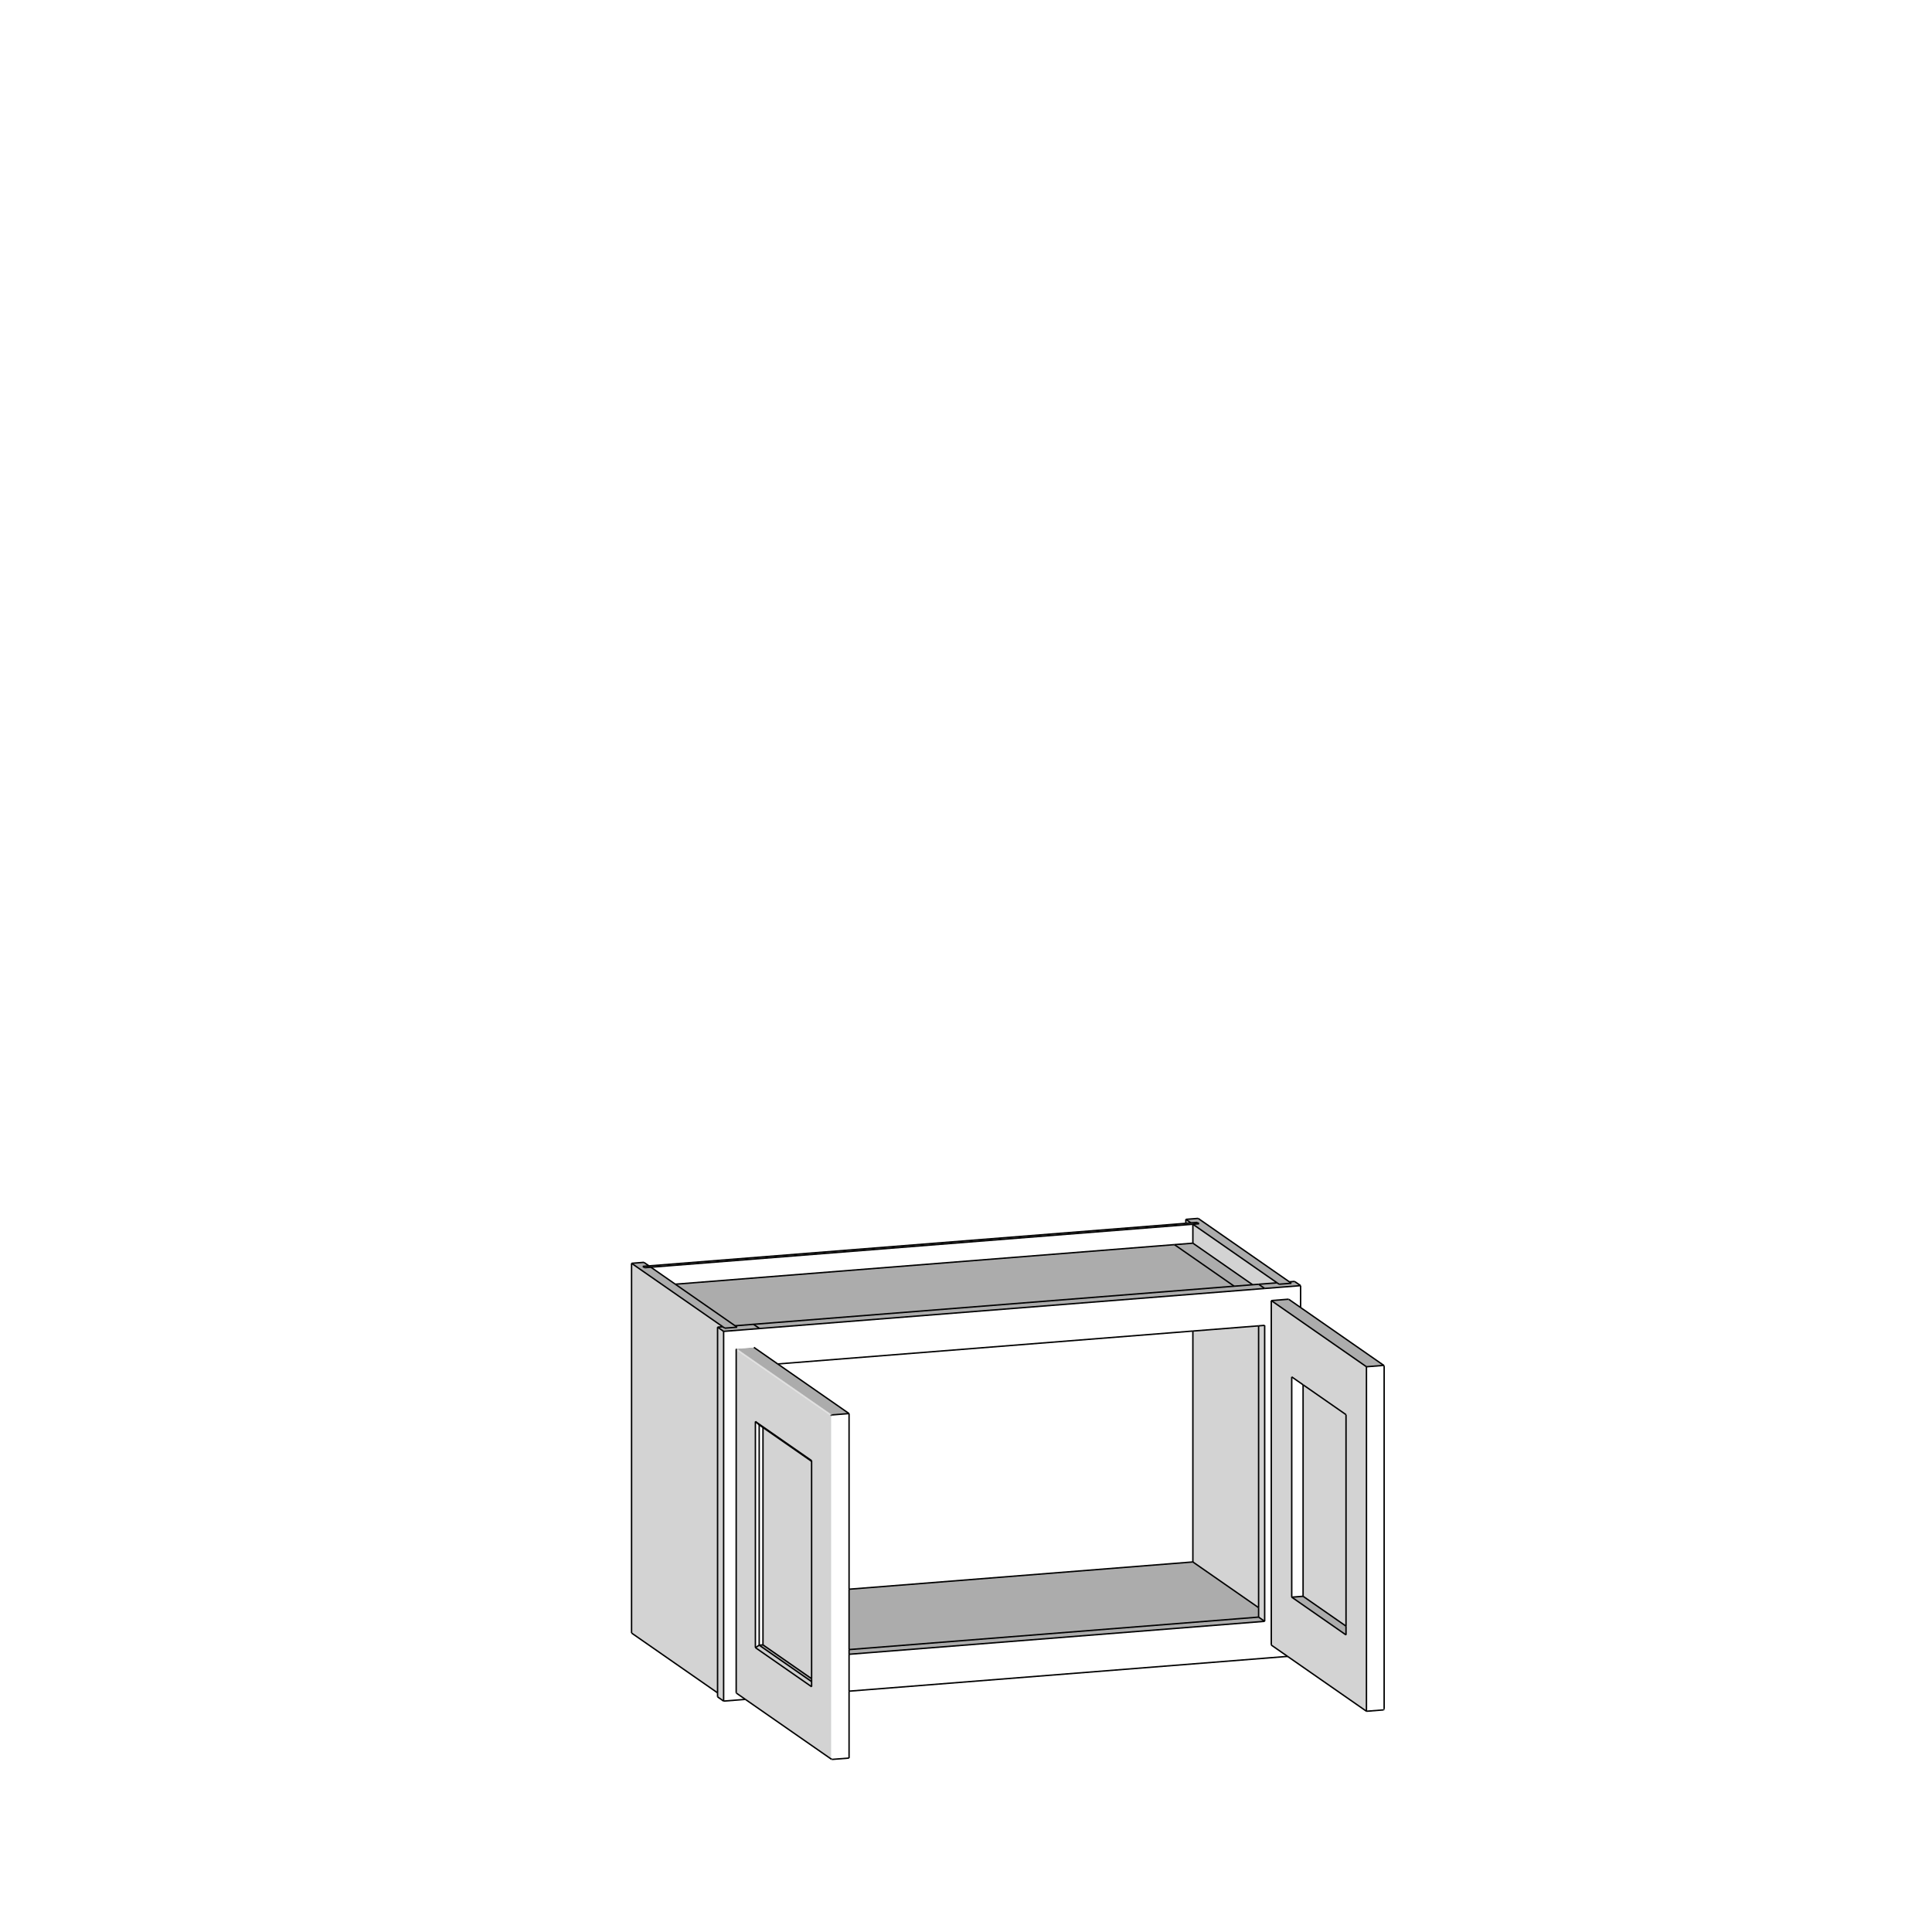 <?xml version="1.0" encoding="UTF-8"?> <svg xmlns="http://www.w3.org/2000/svg" id="Layer_2" data-name="Layer 2" viewBox="0 0 4200 4200"><defs><style> .cls-1 { fill: #fff; } .cls-2 { fill: #cbcbcb; } .cls-3 { fill: #d7d6d6; } .cls-4 { stroke: #010101; stroke-miterlimit: 10; stroke-width: 3.1px; } .cls-4, .cls-5 { fill: none; } .cls-6 { fill: #cfd0d0; } .cls-7 { fill: #b5b6b6; } .cls-8 { fill: #88949c; } .cls-9 { fill: #d3d3d3; } .cls-10 { fill: #acacac; } </style></defs><g id="Layer_1-2" data-name="Layer 1"><g id="Layer_1-2" data-name="Layer 1-2"><g><rect class="cls-1" width="4200" height="4200"></rect><rect class="cls-5" y="3700" width="4200" height="500"></rect><rect class="cls-5" width="4200" height="500"></rect></g></g><g><polygon class="cls-10" points="1601.9 2932.02 1638.92 2929.09 1690.74 2965.13 1845.78 3072.96 1808.76 3075.9 1601.9 2932.02"></polygon><polygon class="cls-1" points="1638.92 2929.09 1601.9 2932.02 1601.37 2932.14 1600.95 2932.43 1600.63 2932.88 1600.45 2933.44 1600.41 2934.08 1600.41 3679.86 1600.45 3680.23 1600.63 3680.54 1600.95 3680.77 1620.39 3694.3 1573.12 3698.04 1573.12 2894.29 1651.25 2888.1 2749.28 2801.04 2827.42 2794.85 2827.42 2842.47 2801.81 2824.66 2801.24 2824.44 2800.69 2824.39 2763.67 2827.33 2763.67 3576.23 2799.07 3600.84 1845.78 3676.43 1845.78 3596.26 2749.28 3524.63 2749.28 2881.21 2736.09 2882.25 2593.19 2893.58 1690.74 2965.13 1638.92 2929.09"></polygon><polygon class="cls-10" points="1601.37 2932.14 1601.9 2932.02 1808.76 3075.9 1808.21 3076 1601.37 2932.14"></polygon><polygon class="cls-10" points="2763.67 2827.33 2800.69 2824.39 3007.57 2968.28 2970.56 2971.22 2763.67 2827.33"></polygon><path class="cls-9" d="M2808.11,3472.12l118.02,82.08v-478.87l-93.35-64.93-24.67-17.16v478.88Zm-44.44,104.11v-748.9l206.89,143.89v748.9l-171.49-119.28-35.4-24.61Z"></path><polygon class="cls-1" points="1808.21 3076 1808.76 3075.9 1808.76 3824.8 1808.21 3824.75 1808.21 3076"></polygon><polygon class="cls-1" points="1808.76 3824.8 1808.76 3075.9 1845.78 3072.96 1845.78 3454.8 1845.78 3586.04 1845.78 3596.26 1845.78 3676.43 1845.78 3821.86 1808.76 3824.8"></polygon><polygon class="cls-1" points="1808.21 3076 1808.21 3824.75 1807.64 3824.53 1807.64 3076.2 1808.21 3076"></polygon><polygon class="cls-1" points="1807.64 3824.53 1807.11 3824.15 1807.11 3076.49 1807.64 3076.2 1807.64 3824.53"></polygon><polygon class="cls-9" points="1807.64 3076.2 1807.11 3076.49 1600.63 2932.88 1600.95 2932.43 1807.64 3076.2"></polygon><polygon class="cls-1" points="1807.11 3076.49 1807.11 3824.15 1806.64 3823.64 1806.64 3076.85 1807.11 3076.49"></polygon><polygon class="cls-3" points="1807.11 3076.49 1806.64 3076.85 1600.45 2933.44 1600.63 2932.88 1807.11 3076.49"></polygon><polygon class="cls-9" points="1600.45 2933.44 1806.64 3076.85 1806.26 3077.26 1600.41 2934.08 1600.45 2933.44"></polygon><polygon class="cls-8" points="1806.26 3077.26 1806.64 3076.85 1806.64 3823.64 1806.26 3823.03 1806.26 3077.26"></polygon><polygon class="cls-2" points="1807.64 3076.2 1600.95 2932.43 1601.37 2932.14 1808.21 3076 1807.64 3076.2"></polygon><polygon class="cls-3" points="1600.41 2934.08 1806.26 3077.26 1806.01 3077.69 1600.52 2934.76 1600.41 2934.08"></polygon><polygon class="cls-1" points="1806.01 3077.69 1806.26 3077.26 1806.26 3823.03 1806.01 3822.37 1806.01 3077.69"></polygon><path class="cls-9" d="M1764.36,3175.29l-122.19-84.98v491.53l122.19,84.98v-491.53Zm-163.84-240.53l205.49,142.93v744.68l-205.49-142.93v-744.68Z"></path><polygon class="cls-10" points="2577.91 2650.78 2604.64 2648.66 2802.92 2786.57 2807.36 2789.66 2780.63 2791.78 2776.19 2788.69 2593.19 2661.41 2606.55 2660.35 2602.39 2657.45 2589.02 2658.51 2577.91 2650.78"></polygon><polygon class="cls-10" points="2780.63 2791.78 2807.36 2789.66 2802.92 2786.57 2814.23 2785.67 2827.42 2794.85 2749.28 2801.04 2736.09 2791.87 2776.19 2788.69 2780.63 2791.78"></polygon><polygon class="cls-9" points="2577.91 2659.39 2577.91 2650.78 2589.02 2658.51 2577.91 2659.39"></polygon><polygon class="cls-10" points="2602.39 2657.45 2606.55 2660.35 2593.19 2661.41 1414.97 2754.82 1401.6 2755.88 1397.44 2752.98 1410.8 2751.92 2577.91 2659.39 2589.02 2658.51 2602.39 2657.45"></polygon><polygon class="cls-9" points="1372.96 3550.07 1372.96 2746.32 1571.24 2884.22 1559.93 2885.12 1559.93 3680.11 1372.96 3550.07"></polygon><polygon class="cls-10" points="1372.96 2746.32 1399.69 2744.2 1410.8 2751.92 1397.44 2752.98 1401.6 2755.88 1414.97 2754.82 1468.06 2791.75 1597.97 2882.1 1602.41 2885.19 1575.68 2887.31 1571.24 2884.22 1372.96 2746.32"></polygon><polygon class="cls-10" points="1575.68 2887.31 1602.41 2885.19 1597.97 2882.1 1638.06 2878.93 1651.25 2888.1 1573.12 2894.29 1559.93 2885.12 1571.24 2884.22 1575.68 2887.31"></polygon><polygon class="cls-1" points="2970.56 3720.12 2970.56 2971.22 3007.57 2968.28 3007.57 3717.18 2970.56 3720.12"></polygon><polygon class="cls-1" points="3007.57 3717.18 3007.57 2968.28 3008.08 2968.3 3008.08 3717.05 3007.57 3717.18"></polygon><polygon class="cls-8" points="3008.08 3717.05 3008.08 2968.3 3008.5 2968.42 3008.5 3716.76 3008.08 3717.05"></polygon><polygon class="cls-10" points="3008.08 2968.3 3007.57 2968.28 2800.69 2824.39 2801.24 2824.44 3008.08 2968.3"></polygon><polygon class="cls-1" points="3008.82 3716.31 3008.82 2968.65 3009 2968.96 3009.04 2969.33 3009.04 3715.11 3009 3715.75 3008.82 3716.31"></polygon><polygon class="cls-10" points="1638.06 2878.93 1597.97 2882.1 1468.06 2791.75 2553.09 2705.72 2683 2796.08 1638.06 2878.93"></polygon><polygon class="cls-1" points="2553.09 2705.72 1468.06 2791.75 1414.97 2754.82 2593.19 2661.41 2593.19 2702.54 2553.09 2705.72"></polygon><polygon class="cls-10" points="2553.09 2705.72 2593.19 2702.54 2723.09 2792.9 2683 2796.08 2553.09 2705.72"></polygon><polygon class="cls-9" points="2723.09 2792.9 2593.19 2702.54 2593.19 2661.41 2776.19 2788.69 2736.09 2791.87 2723.09 2792.9"></polygon><polygon class="cls-9" points="1559.93 2885.12 1573.12 2894.29 1573.12 3698.04 1559.93 3688.87 1559.93 3680.11 1559.93 2885.12"></polygon><polygon class="cls-10" points="2749.28 2801.04 1651.25 2888.1 1638.06 2878.93 2683 2796.08 2723.09 2792.9 2736.09 2791.87 2749.28 2801.04"></polygon><polygon class="cls-10" points="2749.28 3524.63 1845.78 3596.26 1845.78 3586.04 2736.09 3515.45 2749.28 3524.63"></polygon><polygon class="cls-9" points="2749.28 3524.63 2736.09 3515.45 2736.09 3494.93 2736.09 2882.25 2749.28 2881.21 2749.28 3524.63"></polygon><polygon class="cls-10" points="2736.09 3515.45 1845.78 3586.04 1845.78 3454.8 2593.19 3395.54 2736.09 3494.93 2736.09 3515.45"></polygon><polygon class="cls-9" points="2736.09 3494.93 2593.19 3395.54 2593.19 2893.58 2736.09 2882.25 2736.09 3494.93"></polygon><polygon class="cls-1" points="2593.19 3395.54 1845.78 3454.8 1845.78 3072.96 1690.74 2965.13 2593.19 2893.58 2593.19 3395.54"></polygon><polygon class="cls-10" points="1658.65 3575.82 1764.36 3649.34 1764.36 3655.71 1650.42 3576.47 1658.65 3575.82"></polygon><polygon class="cls-9" points="1764.36 3649.34 1658.65 3575.82 1658.65 3103.32 1764.36 3176.84 1764.36 3649.34"></polygon><polygon class="cls-1" points="1658.65 3103.32 1658.65 3575.82 1650.42 3576.47 1650.42 3097.6 1658.65 3103.32"></polygon><polygon class="cls-6" points="1650.42 3576.47 1764.36 3655.71 1764.36 3666.82 1642.17 3581.84 1650.42 3576.47"></polygon><polygon class="cls-1" points="1650.42 3576.47 1642.17 3581.84 1642.17 3090.31 1650.42 3097.6 1650.42 3576.47"></polygon><polygon class="cls-7" points="1650.42 3097.6 1642.17 3090.31 1764.36 3175.29 1764.36 3176.84 1658.65 3103.32 1650.42 3097.6"></polygon><polygon class="cls-10" points="2832.78 3470.16 2926.13 3535.08 2926.13 3554.2 2808.11 3472.12 2832.78 3470.16"></polygon><polygon class="cls-9" points="2926.13 3535.08 2832.78 3470.16 2832.78 3010.4 2926.13 3075.33 2926.13 3535.08"></polygon><polygon class="cls-1" points="2832.78 3010.4 2832.78 3470.16 2808.11 3472.12 2808.11 2993.24 2832.78 3010.4"></polygon><line class="cls-4" x1="2593.19" y1="3395.54" x2="2736.09" y2="3494.93"></line><line class="cls-4" x1="1845.78" y1="3454.8" x2="2593.19" y2="3395.54"></line><line class="cls-4" x1="2593.19" y1="2702.54" x2="2723.09" y2="2792.9"></line><line class="cls-4" x1="2763.67" y1="2827.33" x2="2800.69" y2="2824.39"></line><line class="cls-4" x1="2763.67" y1="3576.23" x2="2763.67" y2="2827.33"></line><line class="cls-4" x1="2553.09" y1="2705.72" x2="2593.19" y2="2702.54"></line><line class="cls-4" x1="1468.06" y1="2791.75" x2="2553.09" y2="2705.72"></line><line class="cls-4" x1="1658.65" y1="3575.82" x2="1764.36" y2="3649.34"></line><line class="cls-4" x1="1658.65" y1="3103.32" x2="1658.65" y2="3575.82"></line><line class="cls-4" x1="1807.11" y1="3076.49" x2="1807.64" y2="3076.2"></line><line class="cls-4" x1="1808.76" y1="3824.8" x2="1808.21" y2="3824.75"></line><line class="cls-4" x1="1808.21" y1="3076" x2="1808.76" y2="3075.9"></line><line class="cls-4" x1="1845.78" y1="3821.86" x2="1808.76" y2="3824.8"></line><line class="cls-4" x1="1807.64" y1="3824.53" x2="1807.11" y2="3824.15"></line><line class="cls-4" x1="1806.64" y1="3823.64" x2="1806.26" y2="3823.03"></line><line class="cls-4" x1="1806.64" y1="3076.85" x2="1807.11" y2="3076.49"></line><line class="cls-4" x1="1806.26" y1="3077.26" x2="1806.64" y2="3076.85"></line><line class="cls-4" x1="1600.63" y1="2932.88" x2="1600.95" y2="2932.43"></line><line class="cls-4" x1="1806.01" y1="3077.69" x2="1806.26" y2="3077.26"></line><line class="cls-4" x1="1600.45" y1="2933.44" x2="1600.63" y2="2932.88"></line><line class="cls-4" x1="1808.21" y1="3824.75" x2="1807.64" y2="3824.53"></line><line class="cls-4" x1="1807.64" y1="3076.2" x2="1808.21" y2="3076"></line><line class="cls-4" x1="1658.65" y1="3575.82" x2="1650.42" y2="3576.47"></line><line class="cls-4" x1="1600.41" y1="2934.08" x2="1600.45" y2="2933.44"></line><line class="cls-4" x1="1642.17" y1="3090.31" x2="1764.36" y2="3175.29"></line><line class="cls-4" x1="1600.52" y1="2934.76" x2="1600.41" y2="2934.08"></line><line class="cls-4" x1="1806.26" y1="3823.03" x2="1806.01" y2="3822.37"></line><line class="cls-4" x1="1808.76" y1="3075.9" x2="1845.78" y2="3072.96"></line><line class="cls-4" x1="1807.11" y1="3824.15" x2="1806.64" y2="3823.64"></line><line class="cls-4" x1="1600.95" y1="2932.43" x2="1601.37" y2="2932.14"></line><line class="cls-4" x1="1650.42" y1="3097.6" x2="1642.17" y2="3090.31"></line><line class="cls-4" x1="1600.52" y1="3679.44" x2="1600.41" y2="3679.86"></line><line class="cls-4" x1="1600.63" y1="3680.54" x2="1600.95" y2="3680.77"></line><line class="cls-4" x1="1650.42" y1="3576.47" x2="1642.17" y2="3581.84"></line><line class="cls-4" x1="1600.41" y1="2934.08" x2="1600.41" y2="3679.86"></line><line class="cls-4" x1="1650.42" y1="3576.47" x2="1764.36" y2="3655.71"></line><line class="cls-4" x1="1764.36" y1="3666.82" x2="1642.17" y2="3581.84"></line><line class="cls-4" x1="1650.42" y1="3097.6" x2="1650.42" y2="3576.47"></line><line class="cls-4" x1="1642.17" y1="3581.84" x2="1642.17" y2="3090.31"></line><line class="cls-4" x1="1600.41" y1="3679.86" x2="1600.45" y2="3680.23"></line><line class="cls-4" x1="1600.45" y1="3680.23" x2="1600.63" y2="3680.54"></line><line class="cls-4" x1="2577.91" y1="2650.78" x2="2604.64" y2="2648.66"></line><line class="cls-4" x1="2807.36" y1="2789.66" x2="2780.63" y2="2791.78"></line><line class="cls-4" x1="2577.91" y1="2650.78" x2="2577.91" y2="2659.39"></line><line class="cls-4" x1="2606.55" y1="2660.35" x2="2602.39" y2="2657.45"></line><line class="cls-4" x1="2602.39" y1="2657.45" x2="2589.02" y2="2658.51"></line><line class="cls-4" x1="2593.19" y1="2661.41" x2="2606.55" y2="2660.35"></line><line class="cls-4" x1="2589.02" y1="2658.51" x2="2577.91" y2="2650.78"></line><line class="cls-4" x1="2593.19" y1="2661.41" x2="2593.19" y2="2702.54"></line><line class="cls-4" x1="2593.19" y1="2893.58" x2="2593.19" y2="3395.54"></line><line class="cls-4" x1="1372.96" y1="2746.32" x2="1372.96" y2="3550.07"></line><line class="cls-4" x1="1372.96" y1="3550.07" x2="1559.93" y2="3680.11"></line><line class="cls-4" x1="1399.69" y1="2744.2" x2="1372.96" y2="2746.32"></line><line class="cls-4" x1="1575.68" y1="2887.31" x2="1602.41" y2="2885.19"></line><line class="cls-4" x1="1401.6" y1="2755.88" x2="1397.44" y2="2752.98"></line><line class="cls-4" x1="1397.44" y1="2752.98" x2="1410.8" y2="2751.92"></line><line class="cls-4" x1="1414.97" y1="2754.82" x2="1401.6" y2="2755.88"></line><line class="cls-4" x1="1410.8" y1="2751.92" x2="1399.69" y2="2744.2"></line><line class="cls-4" x1="2832.78" y1="3470.16" x2="2926.13" y2="3535.08"></line><line class="cls-4" x1="2832.78" y1="3010.4" x2="2832.78" y2="3470.16"></line><line class="cls-4" x1="2970.56" y1="3720.12" x2="2970.56" y2="2971.22"></line><line class="cls-4" x1="3008.82" y1="2968.65" x2="3008.5" y2="2968.42"></line><line class="cls-4" x1="3007.57" y1="3717.18" x2="3008.08" y2="3717.05"></line><line class="cls-4" x1="3008.08" y1="2968.3" x2="3007.57" y2="2968.28"></line><line class="cls-4" x1="2970.56" y1="3720.12" x2="3007.57" y2="3717.18"></line><line class="cls-4" x1="3008.5" y1="3716.76" x2="3008.82" y2="3716.31"></line><line class="cls-4" x1="3009" y1="3715.75" x2="3009.04" y2="3715.11"></line><line class="cls-4" x1="3009" y1="2968.96" x2="3008.82" y2="2968.65"></line><line class="cls-4" x1="3009.04" y1="2969.33" x2="3009" y2="2968.96"></line><line class="cls-4" x1="2801.24" y1="2824.44" x2="2800.69" y2="2824.39"></line><line class="cls-4" x1="3008.08" y1="3717.05" x2="3008.5" y2="3716.76"></line><line class="cls-4" x1="3008.5" y1="2968.42" x2="3008.08" y2="2968.3"></line><line class="cls-4" x1="3009.04" y1="3715.11" x2="3009.04" y2="2969.33"></line><line class="cls-4" x1="2808.11" y1="3472.12" x2="2832.78" y2="3470.16"></line><line class="cls-4" x1="2808.11" y1="3472.12" x2="2926.13" y2="3554.2"></line><line class="cls-4" x1="3007.57" y1="2968.28" x2="2970.56" y2="2971.22"></line><line class="cls-4" x1="3008.82" y1="3716.31" x2="3009" y2="3715.75"></line><line class="cls-4" x1="2801.81" y1="2824.66" x2="2801.24" y2="2824.44"></line><line class="cls-4" x1="2970.56" y1="2971.22" x2="2763.67" y2="2827.33"></line><line class="cls-4" x1="2808.11" y1="2993.24" x2="2808.11" y2="3472.12"></line><line class="cls-4" x1="1638.06" y1="2878.93" x2="1597.97" y2="2882.1"></line><line class="cls-4" x1="1559.93" y1="2885.12" x2="1573.12" y2="2894.29"></line><line class="cls-4" x1="1573.12" y1="3698.04" x2="1573.12" y2="2894.29"></line><line class="cls-4" x1="1573.12" y1="2894.29" x2="1651.25" y2="2888.1"></line><line class="cls-4" x1="2749.28" y1="3524.63" x2="2736.09" y2="3515.45"></line><line class="cls-4" x1="1651.25" y1="2888.1" x2="2749.28" y2="2801.04"></line><line class="cls-4" x1="2827.42" y1="2794.85" x2="2814.23" y2="2785.67"></line><line class="cls-4" x1="2802.92" y1="2786.57" x2="2807.36" y2="2789.66"></line><line class="cls-4" x1="2749.28" y1="2801.04" x2="2827.42" y2="2794.85"></line><line class="cls-4" x1="2827.42" y1="2842.47" x2="2827.42" y2="2794.85"></line><line class="cls-4" x1="2780.63" y1="2791.78" x2="2776.19" y2="2788.69"></line><line class="cls-4" x1="2814.23" y1="2785.67" x2="2802.92" y2="2786.57"></line><line class="cls-4" x1="1638.06" y1="2878.93" x2="1651.25" y2="2888.1"></line><line class="cls-4" x1="2749.28" y1="3524.63" x2="1845.78" y2="3596.26"></line><line class="cls-4" x1="2736.09" y1="2791.87" x2="2749.28" y2="2801.04"></line><line class="cls-4" x1="2749.28" y1="3524.63" x2="2749.28" y2="2881.21"></line><line class="cls-4" x1="2776.19" y1="2788.69" x2="2736.09" y2="2791.87"></line><line class="cls-4" x1="1575.68" y1="2887.31" x2="1571.24" y2="2884.22"></line><line class="cls-4" x1="1597.97" y1="2882.1" x2="1602.41" y2="2885.19"></line><line class="cls-4" x1="2736.09" y1="3515.45" x2="1845.78" y2="3586.04"></line><line class="cls-4" x1="1571.24" y1="2884.22" x2="1559.93" y2="2885.12"></line><line class="cls-4" x1="1559.93" y1="3688.87" x2="1573.12" y2="3698.04"></line><line class="cls-4" x1="1573.12" y1="3698.04" x2="1620.39" y2="3694.3"></line><line class="cls-4" x1="1845.78" y1="3676.43" x2="2799.07" y2="3600.84"></line><line class="cls-4" x1="2683" y1="2796.08" x2="2553.09" y2="2705.72"></line><line class="cls-4" x1="1845.78" y1="3454.8" x2="1845.78" y2="3072.96"></line><line class="cls-4" x1="1764.36" y1="3176.84" x2="1658.65" y2="3103.32"></line><line class="cls-4" x1="1658.65" y1="3103.32" x2="1650.42" y2="3097.6"></line><line class="cls-4" x1="1845.78" y1="3072.96" x2="1690.74" y2="2965.13"></line><line class="cls-4" x1="1690.74" y1="2965.13" x2="1638.92" y2="2929.09"></line><line class="cls-4" x1="2604.64" y1="2648.66" x2="2802.92" y2="2786.57"></line><line class="cls-4" x1="2776.19" y1="2788.69" x2="2593.19" y2="2661.41"></line><line class="cls-4" x1="1372.96" y1="2746.32" x2="1571.24" y2="2884.22"></line><line class="cls-4" x1="1468.06" y1="2791.75" x2="1414.97" y2="2754.82"></line><line class="cls-4" x1="2926.13" y1="3554.2" x2="2926.13" y2="3535.08"></line><line class="cls-4" x1="2926.13" y1="3535.08" x2="2926.13" y2="3075.33"></line><line class="cls-4" x1="3008.5" y1="2968.42" x2="2827.42" y2="2842.47"></line><line class="cls-4" x1="2827.42" y1="2842.47" x2="2801.81" y2="2824.66"></line><line class="cls-4" x1="2926.13" y1="3075.33" x2="2832.78" y2="3010.4"></line><line class="cls-4" x1="2832.78" y1="3010.4" x2="2808.11" y2="2993.24"></line><line class="cls-4" x1="2763.67" y1="3576.23" x2="2799.07" y2="3600.84"></line><line class="cls-4" x1="2799.07" y1="3600.84" x2="2970.56" y2="3720.12"></line><line class="cls-4" x1="2736.09" y1="3515.45" x2="2736.09" y2="3494.93"></line><line class="cls-4" x1="2736.09" y1="3494.93" x2="2736.09" y2="2882.25"></line><line class="cls-4" x1="2736.09" y1="2791.87" x2="2723.09" y2="2792.9"></line><line class="cls-4" x1="1559.93" y1="3688.87" x2="1559.93" y2="3680.11"></line><line class="cls-4" x1="1559.93" y1="3680.11" x2="1559.93" y2="2885.12"></line><line class="cls-4" x1="1690.74" y1="2965.13" x2="2593.19" y2="2893.58"></line><line class="cls-4" x1="1764.36" y1="3175.29" x2="1764.36" y2="3176.84"></line><line class="cls-4" x1="1764.36" y1="3176.84" x2="1764.36" y2="3649.34"></line><line class="cls-4" x1="1764.36" y1="3649.34" x2="1764.36" y2="3655.71"></line><line class="cls-4" x1="1764.36" y1="3655.71" x2="1764.36" y2="3666.82"></line><line class="cls-4" x1="1600.95" y1="3680.77" x2="1620.39" y2="3694.3"></line><line class="cls-4" x1="1620.39" y1="3694.3" x2="1807.11" y2="3824.15"></line><line class="cls-4" x1="1597.97" y1="2882.1" x2="1468.06" y2="2791.75"></line><line class="cls-4" x1="2723.09" y1="2792.9" x2="2683" y2="2796.08"></line><line class="cls-4" x1="2683" y1="2796.08" x2="1638.06" y2="2878.93"></line><line class="cls-4" x1="2593.19" y1="2893.58" x2="2736.09" y2="2882.25"></line><line class="cls-4" x1="2736.09" y1="2882.25" x2="2749.28" y2="2881.21"></line><line class="cls-4" x1="2593.19" y1="2661.41" x2="1414.97" y2="2754.82"></line><line class="cls-4" x1="1410.8" y1="2751.92" x2="2577.91" y2="2659.39"></line><line class="cls-4" x1="1845.78" y1="3821.86" x2="1845.78" y2="3676.43"></line><line class="cls-4" x1="1845.78" y1="3676.43" x2="1845.78" y2="3596.26"></line><line class="cls-4" x1="1845.78" y1="3596.26" x2="1845.78" y2="3586.04"></line><line class="cls-4" x1="1845.78" y1="3586.04" x2="1845.78" y2="3454.8"></line><line class="cls-4" x1="2577.91" y1="2659.39" x2="2589.02" y2="2658.51"></line></g></g></svg> 